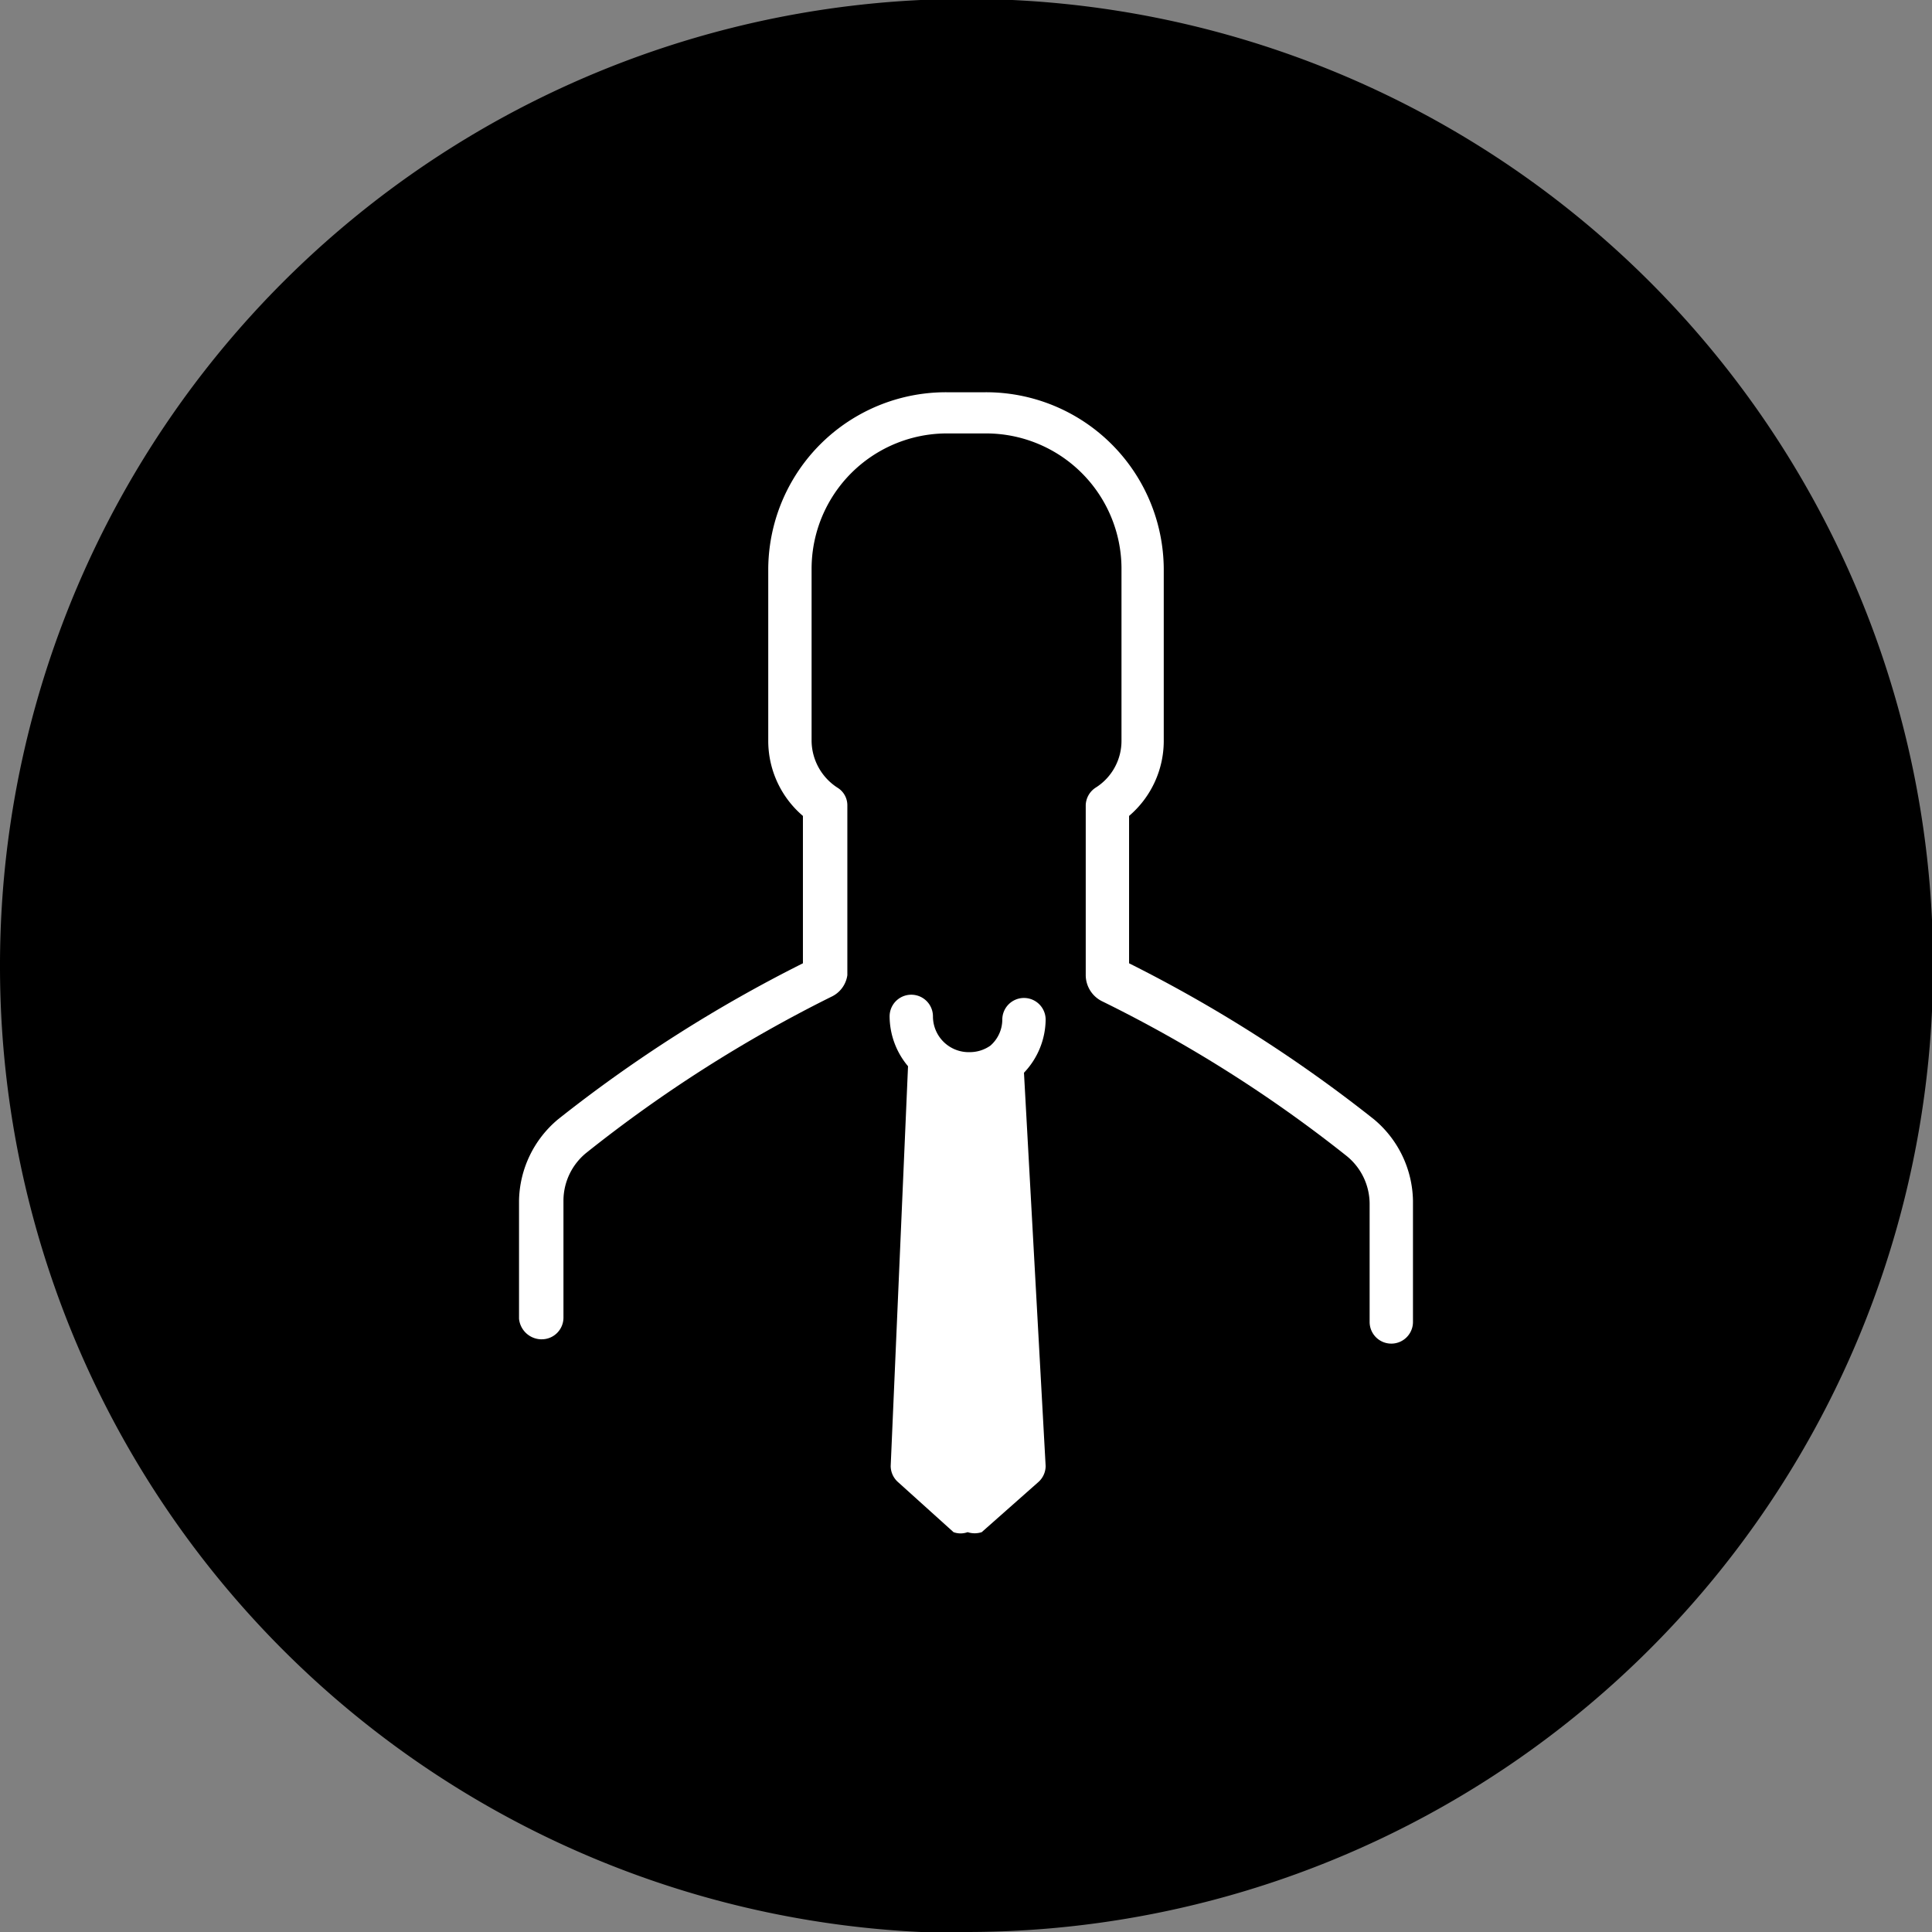 <svg id="Ebene_1" data-name="Ebene 1" xmlns="http://www.w3.org/2000/svg" xmlns:xlink="http://www.w3.org/1999/xlink" viewBox="0 0 17.83 17.83"><rect x="0" y="0" width="17.83" height="17.83" fill="#808080" stroke="none"/><defs><style>.cls-1{fill:none;}.cls-2{clip-path:url(#clip-path);}.cls-3{fill:#fff;}</style><clipPath id="clip-path" transform="translate(0 0)"><rect class="cls-1" width="17.83" height="17.83"/></clipPath></defs><title>beratung</title><g class="cls-2"><path d="M8.92,17.83A8.92,8.92,0,1,0,0,8.92a8.92,8.92,0,0,0,8.92,8.92" transform="translate(0 0)"/><path class="cls-3" d="M5,12.36a.2.2,0,0,0,.2-.2V11.08a.57.57,0,0,1,.21-.44A12.65,12.65,0,0,1,7.67,9.2.26.26,0,0,0,7.82,9V7.43a.19.19,0,0,0-.09-.16.52.52,0,0,1-.24-.43V5.25A1.25,1.25,0,0,1,8.75,4h.35a1.25,1.25,0,0,1,1.25,1.24V6.84a.51.51,0,0,1-.24.43.2.2,0,0,0-.09.16V9a.27.27,0,0,0,.15.24,12.43,12.43,0,0,1,2.26,1.43.57.57,0,0,1,.21.44v1.09a.2.2,0,0,0,.4,0V11.08a1,1,0,0,0-.36-.75,13,13,0,0,0-2.26-1.44V7.53a.91.91,0,0,0,.32-.69V5.25A1.64,1.64,0,0,0,9.09,3.62H8.74A1.64,1.64,0,0,0,7.09,5.25V6.84a.91.91,0,0,0,.32.69V8.89a13,13,0,0,0-2.26,1.44,1,1,0,0,0-.36.75v1.09a.21.21,0,0,0,.2.19" transform="translate(0 0)"/><path class="cls-3" d="M9.45,9.21a.2.2,0,0,0-.2.2.32.32,0,0,1-.11.24l0,0a.33.33,0,0,1-.19.06.33.33,0,0,1-.34-.33.2.2,0,0,0-.4,0,.72.72,0,0,0,.17.46l-.16,3.69a.2.2,0,0,0,.07.15l.51.46a.19.19,0,0,0,.13,0,.21.21,0,0,0,.13,0l.52-.46a.2.2,0,0,0,.07-.15L9.45,9.9a.72.72,0,0,0,.2-.49.2.2,0,0,0-.2-.2" transform="translate(0 0)"/></g></svg>